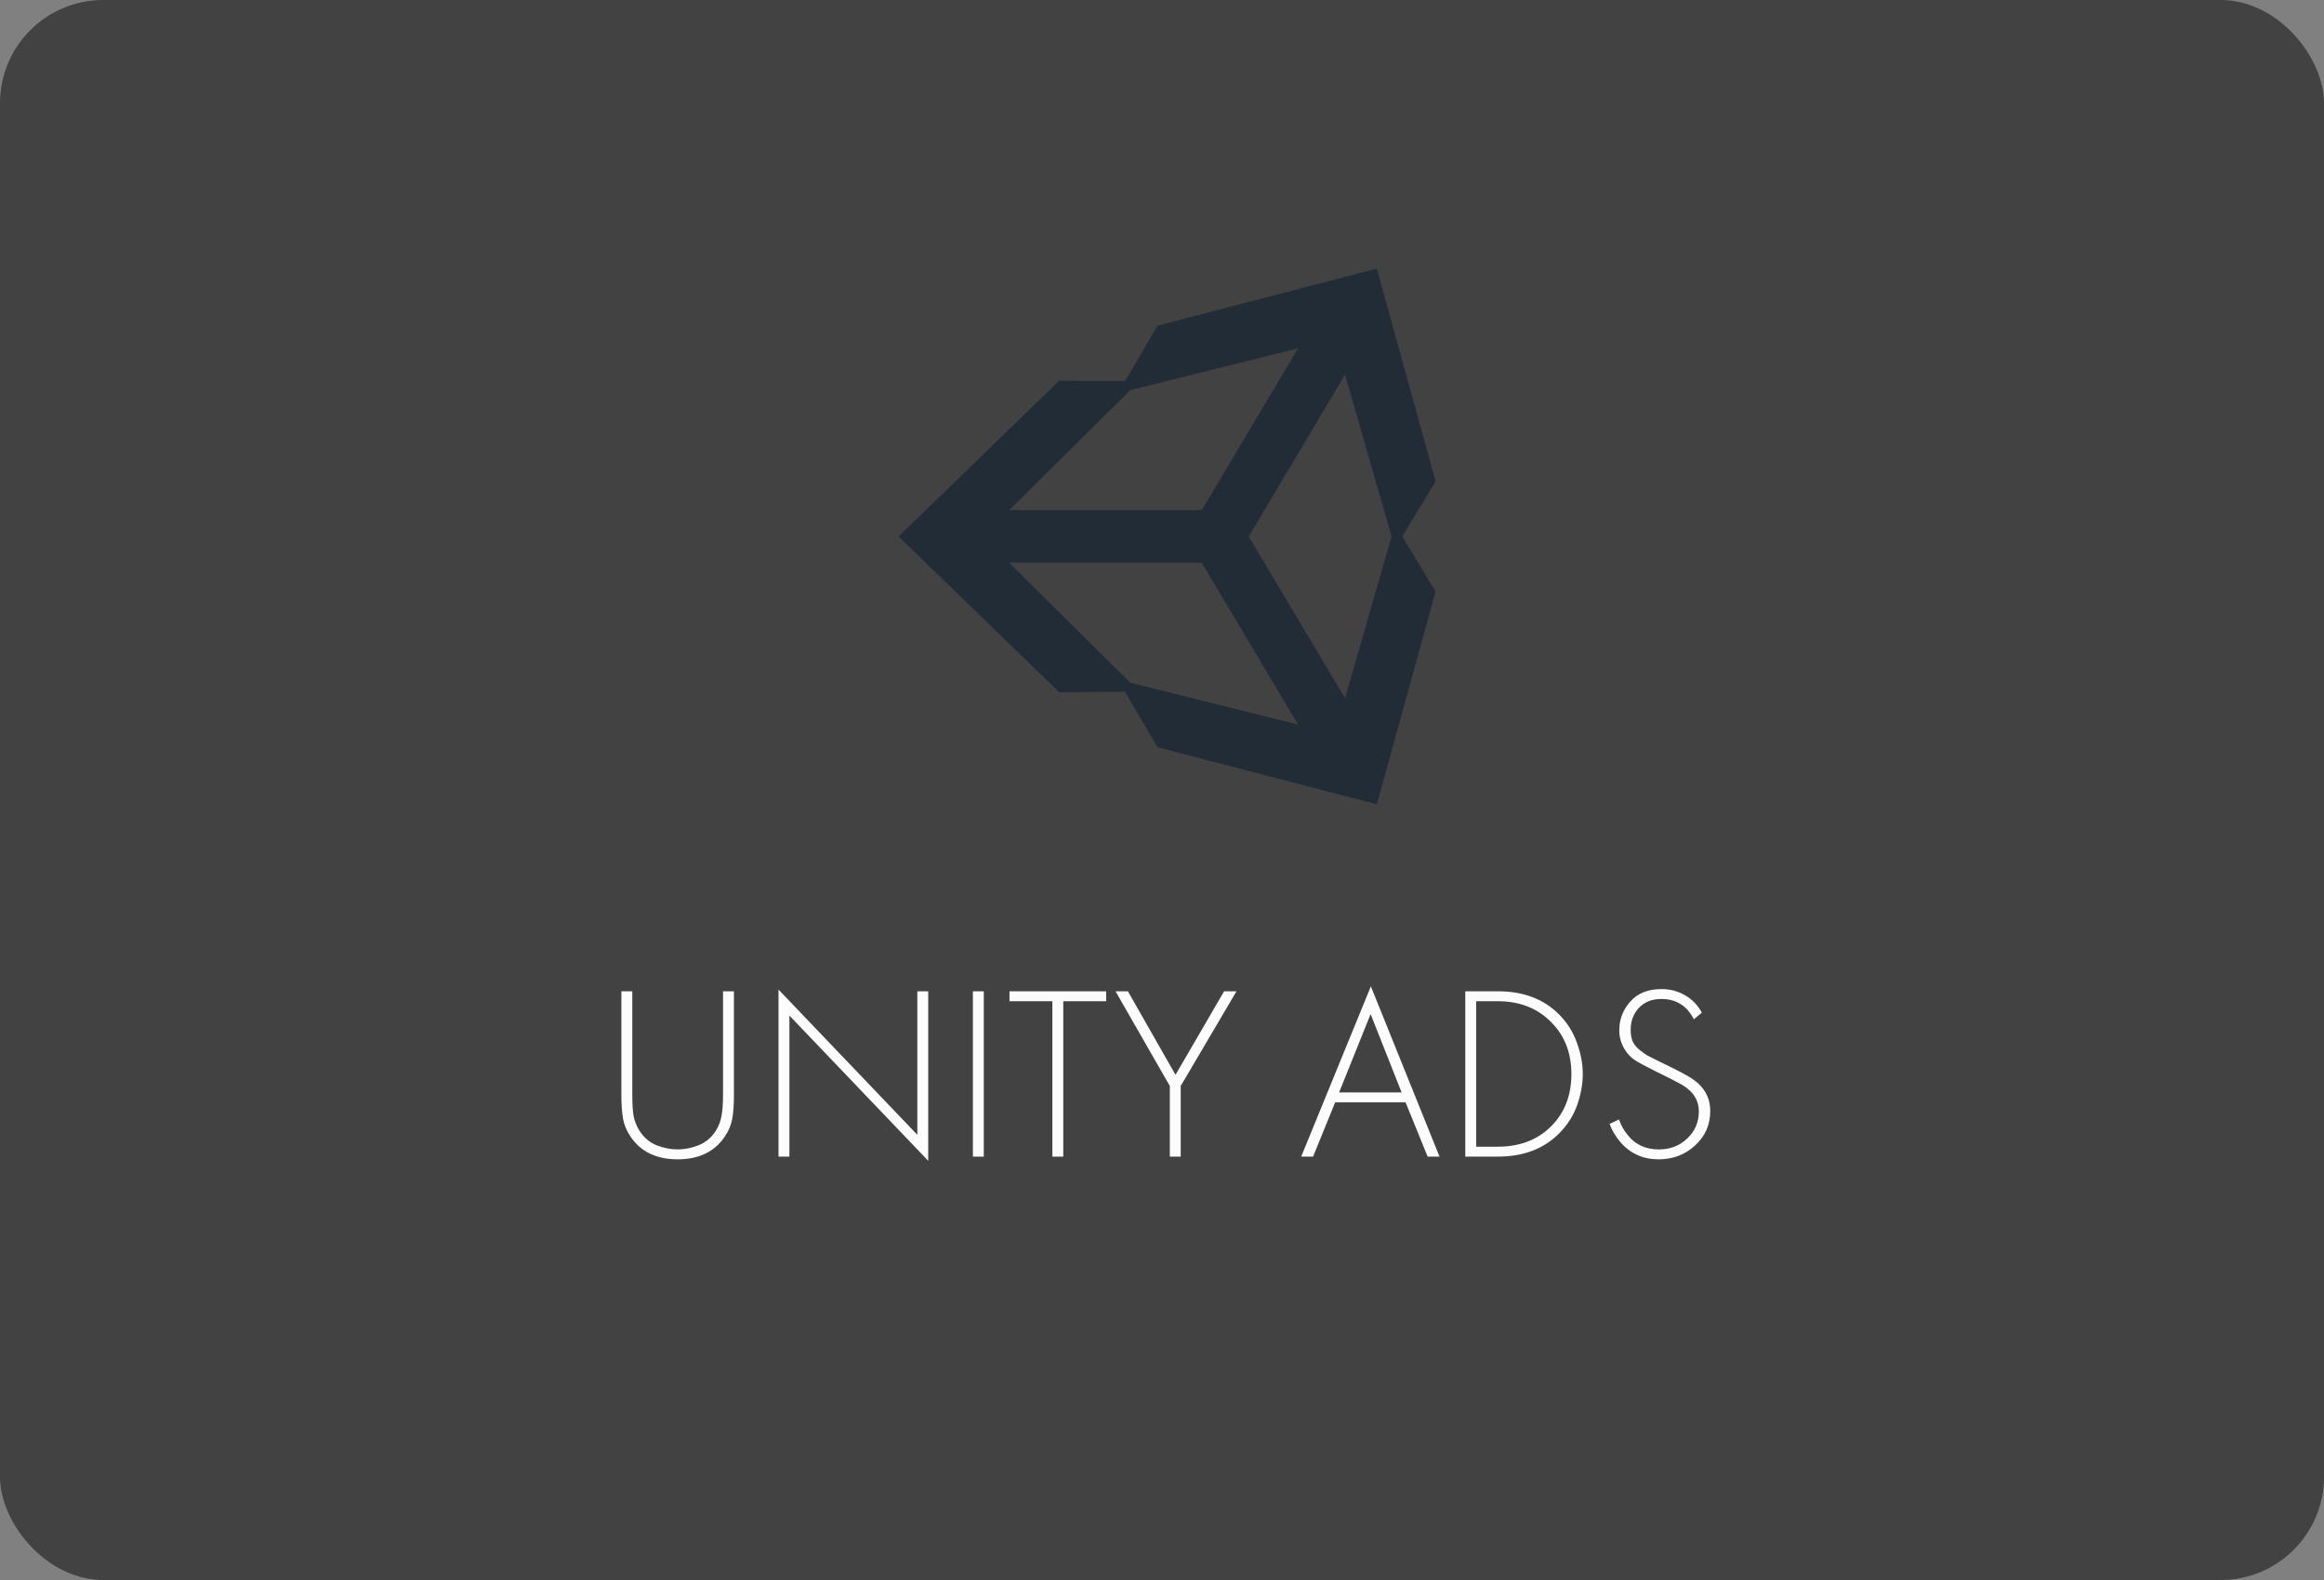 <?xml version="1.0" encoding="UTF-8"?> <svg xmlns="http://www.w3.org/2000/svg" width="225" height="153" viewBox="0 0 225 153" fill="none"><rect x="0" y="0" width="225" height="153" fill="#808080" stroke="none"/> <rect width="225" height="153" rx="10" fill="#424242"></rect> <path d="M60.16 95.992H61.216V106C61.216 106.848 61.256 107.528 61.336 108.04C61.432 108.536 61.616 109.008 61.888 109.456C62.304 110.128 62.856 110.608 63.544 110.896C64.248 111.168 64.936 111.304 65.608 111.304C66.28 111.304 66.96 111.168 67.648 110.896C68.352 110.608 68.912 110.128 69.328 109.456C69.6 109.008 69.776 108.536 69.856 108.04C69.952 107.528 70 106.848 70 106V95.992H71.056V106C71.056 106.992 71 107.784 70.888 108.376C70.776 108.968 70.528 109.544 70.144 110.104C69.152 111.544 67.64 112.264 65.608 112.264C63.576 112.264 62.064 111.544 61.072 110.104C60.688 109.544 60.44 108.968 60.328 108.376C60.216 107.784 60.16 106.992 60.16 106V95.992ZM76.427 112H75.371V95.824L88.811 109.888V95.992H89.867V112.408L76.427 98.344V112ZM94.191 95.992H95.247V112H94.191V95.992ZM107.094 96.952H102.942V112H101.886V96.952H97.734V95.992H107.094V96.952ZM113.256 112V105.16L108 95.992H109.2L113.808 104.08L118.512 95.992H119.712L114.312 105.16V112H113.256ZM138.217 112L136.081 106.744H129.265L127.129 112H125.977L132.721 95.512L139.369 112H138.217ZM129.649 105.784H135.697L132.697 98.2L129.649 105.784ZM145.031 112H141.863V95.992H145.031C147.479 95.992 149.447 96.736 150.935 98.224C151.719 99.008 152.295 99.92 152.663 100.96C153.047 102 153.239 103.016 153.239 104.008C153.239 104.984 153.055 105.992 152.687 107.032C152.319 108.056 151.735 108.968 150.935 109.768C149.447 111.256 147.479 112 145.031 112ZM142.919 96.952V111.04H145.007C147.119 111.04 148.831 110.392 150.143 109.096C151.471 107.784 152.135 106.088 152.135 104.008C152.135 101.944 151.471 100.256 150.143 98.944C148.815 97.616 147.103 96.952 145.007 96.952H142.919ZM164.763 98.056L163.995 98.704C163.323 97.392 162.275 96.736 160.851 96.736C159.939 96.736 159.211 97.024 158.667 97.6C158.139 98.176 157.875 98.88 157.875 99.712C157.875 100.128 157.931 100.488 158.043 100.792C158.171 101.096 158.387 101.376 158.691 101.632C159.011 101.888 159.291 102.088 159.531 102.232C159.771 102.36 160.155 102.552 160.683 102.808C162.411 103.64 163.475 104.2 163.875 104.488C165.011 105.272 165.579 106.304 165.579 107.584C165.579 108.912 165.091 110.024 164.115 110.92C163.139 111.816 161.963 112.264 160.587 112.264C159.067 112.264 157.827 111.704 156.867 110.584C156.403 110.04 156.059 109.456 155.835 108.832L156.747 108.4C156.939 108.976 157.227 109.488 157.611 109.936C158.331 110.848 159.331 111.304 160.611 111.304C161.699 111.304 162.611 110.952 163.347 110.248C164.099 109.544 164.475 108.664 164.475 107.608C164.475 106.568 163.955 105.728 162.915 105.088C162.451 104.816 161.547 104.352 160.203 103.696C159.323 103.264 158.675 102.912 158.259 102.64C157.859 102.368 157.531 102.016 157.275 101.584C156.939 101.024 156.771 100.416 156.771 99.76C156.771 98.72 157.123 97.8 157.827 97C158.531 96.184 159.547 95.776 160.875 95.776C161.691 95.776 162.443 95.976 163.131 96.376C163.819 96.76 164.363 97.32 164.763 98.056Z" fill="#FCFCFC"></path> <path d="M120.896 51.949L130.221 36.275L134.727 51.949L130.221 67.619L120.896 51.949ZM116.351 54.494L125.677 70.166L109.434 66.115L97.7 54.494H116.351ZM125.675 33.727L116.351 49.401H97.7L109.434 37.779L125.675 33.727ZM138.988 46.615L133.299 26.013L112.064 31.534L108.921 36.913L102.542 36.869L87 51.95L102.542 67.028H102.543L108.919 66.982L112.067 72.361L133.299 77.882L138.988 57.284L135.757 51.949L138.988 46.615Z" fill="#222C37"></path> </svg> 